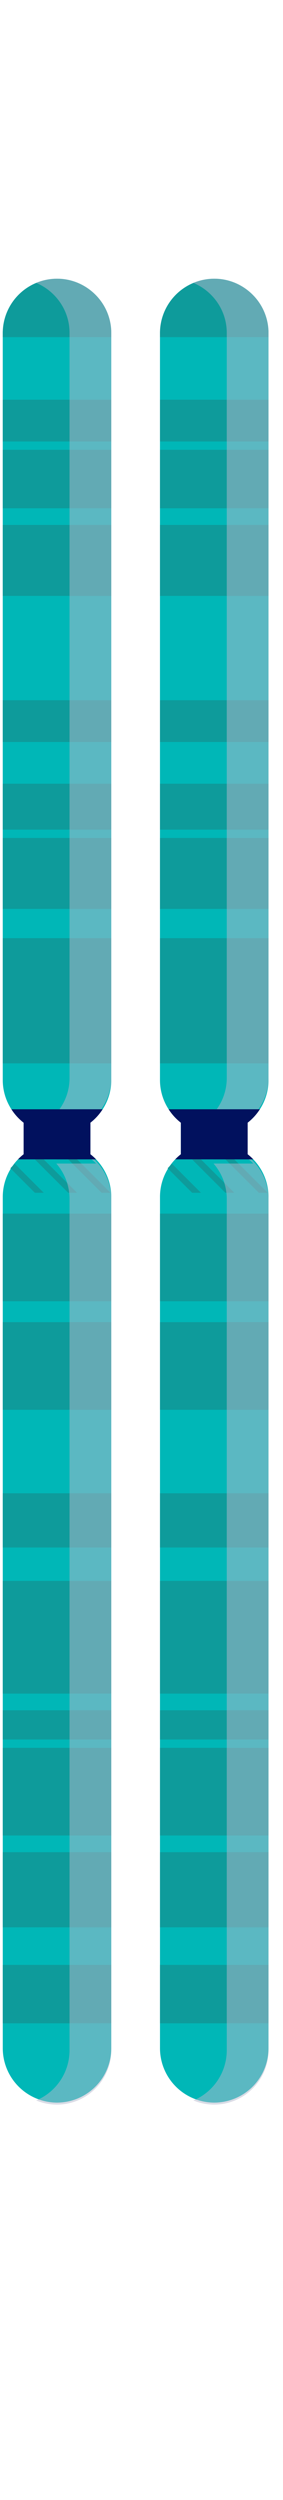 <svg width="18" height="159" fill="none" xmlns="http://www.w3.org/2000/svg"><g clip-path="url(#a)"><path d="M7.078 21.176V68.69a3.407 3.407 0 0 1-.738 2.123c-.173.22-.37.417-.59.59v2.006a3.424 3.424 0 0 1 .359.324c.6.621.969 1.463.969 2.39v54.15a3.461 3.461 0 0 1-3.451 3.451 3.461 3.461 0 0 1-3.451-3.451v-54.15c0-.927.369-1.769.969-2.39.111-.117.23-.225.358-.324v-2.007a3.437 3.437 0 0 1-.778-.854 3.408 3.408 0 0 1-.55-1.858V21.176a3.461 3.461 0 0 1 3.452-3.45c.95 0 1.81.387 2.437 1.013a3.435 3.435 0 0 1 1.013 2.437Z" fill="#00B7B7"/><path d="M7.078 21.176v.265H.176v-.265a3.461 3.461 0 0 1 3.45-3.45c.951 0 1.811.387 2.438 1.013a3.435 3.435 0 0 1 1.014 2.437ZM7.078 25.423H.176v2.655h6.902v-2.655ZM7.078 28.608H.176v3.717h6.902v-3.717ZM7.078 33.386H.176V37.9h6.902v-4.513ZM7.078 44.535H.176v2.655h6.902v-2.655ZM7.078 49.844H.176v2.92h6.902v-2.92ZM7.078 53.295H.176v4.512h6.902v-4.512ZM7.078 59.666H.176v7.963h6.902v-7.963ZM7.078 77.185H.176v5.574h6.902v-5.574ZM7.078 84.087H.176v5.574h6.902v-5.574ZM7.078 94.97H.176v3.45h6.902v-3.45ZM7.078 100.544H.176v7.167h6.902v-7.167ZM7.078 108.773H.176v1.858h6.902v-1.858ZM7.078 111.162H.176v5.574h6.902v-5.574ZM7.078 117.798H.176v4.778h6.902v-4.778ZM7.078 124.965H.176v3.716h6.902v-3.716Z" fill="#0E9B9B"/><path d="M5.75 71.404v2.006a3.424 3.424 0 0 1 .359.324H1.145c.111-.116.23-.225.358-.324v-2.006a3.438 3.438 0 0 1-.778-.855h5.803a3.438 3.438 0 0 1-.778.855Z" fill="#01115E"/><path d="M2.78 75.858h-.563L.662 74.302l.27-.294 1.848 1.85ZM4.901 75.858h-.565l-2.121-2.124h.562l2.124 2.124ZM7.025 75.858h-.563l-2.124-2.124h.563l2.124 2.124Z" fill="#0E9B9B"/><path d="M7.078 21.167v47.39a3.392 3.392 0 0 1-.643 1.992H3.781a3.393 3.393 0 0 0 .642-1.991V21.167c0-.948-.387-1.806-1.014-2.43a3.482 3.482 0 0 0-1.11-.747 3.44 3.44 0 0 1 3.764.747 3.421 3.421 0 0 1 1.015 2.43ZM7.078 76.25v54.151a3.461 3.461 0 0 1-3.451 3.451 3.45 3.45 0 0 1-1.327-.265 3.465 3.465 0 0 0 2.123-3.186v-54.15A3.42 3.42 0 0 0 3.58 74h2.53a3.44 3.44 0 0 0-.358-.324v-.138c.108.085.215.178.313.276a3.428 3.428 0 0 1 1.014 2.437Z" fill="#B6BBCE" style="mix-blend-mode:multiply" opacity=".5"/><path d="M5.75 73.41a3.424 3.424 0 0 1 .359.324h-2.53c-.04-.048-.082-.093-.125-.138a3.44 3.44 0 0 0-.358-.324v-2.007c.22-.172.417-.368.59-.589l.095-.127h2.654l-.095.127c-.173.22-.37.417-.59.59v2.144Z" fill="#01115E"/><path d="M17.078 21.176V68.69a3.407 3.407 0 0 1-.738 2.123c-.173.22-.37.417-.59.59v2.006a3.424 3.424 0 0 1 .359.324c.6.621.969 1.463.969 2.39v54.15a3.461 3.461 0 0 1-3.451 3.451 3.461 3.461 0 0 1-3.451-3.451v-54.15c0-.927.369-1.769.969-2.39.111-.117.23-.225.358-.324v-2.007a3.438 3.438 0 0 1-.778-.854 3.408 3.408 0 0 1-.55-1.858V21.176a3.461 3.461 0 0 1 3.452-3.45c.95 0 1.81.387 2.437 1.013a3.435 3.435 0 0 1 1.014 2.437Z" fill="#00B7B7"/><path d="M17.078 21.176v.265h-6.902v-.265a3.461 3.461 0 0 1 3.45-3.45c.951 0 1.811.387 2.438 1.013a3.435 3.435 0 0 1 1.014 2.437ZM17.078 25.423h-6.902v2.655h6.902v-2.655ZM17.078 28.608h-6.902v3.717h6.902v-3.717ZM17.078 33.386h-6.902V37.9h6.902v-4.513ZM17.078 44.535h-6.902v2.655h6.902v-2.655ZM17.078 49.844h-6.902v2.92h6.902v-2.92ZM17.078 53.295h-6.902v4.512h6.902v-4.512ZM17.078 59.666h-6.902v7.963h6.902v-7.963ZM17.078 77.185h-6.902v5.574h6.902v-5.574ZM17.078 84.087h-6.902v5.574h6.902v-5.574ZM17.078 94.97h-6.902v3.45h6.902v-3.45ZM17.078 100.544h-6.902v7.167h6.902v-7.167ZM17.078 108.773h-6.902v1.858h6.902v-1.858ZM17.078 111.162h-6.902v5.574h6.902v-5.574ZM17.078 117.798h-6.902v4.778h6.902v-4.778ZM17.078 124.965h-6.902v3.716h6.902v-3.716Z" fill="#0E9B9B"/><path d="M15.75 71.404v2.006c.11.085.216.178.314.276.016.016.032.032.045.048h-4.964c.112-.116.23-.225.358-.324v-2.006a3.438 3.438 0 0 1-.777-.855h5.802a3.438 3.438 0 0 1-.778.855Z" fill="#01115E"/><path d="M12.78 75.858h-.563l-1.555-1.556.27-.294 1.848 1.85ZM14.901 75.858h-.565l-2.121-2.124h.563l2.123 2.124ZM17.025 75.858h-.563l-2.124-2.124h.563l2.124 2.124Z" fill="#0E9B9B"/><path d="M17.078 21.167v47.39a3.392 3.392 0 0 1-.643 1.992h-2.654a3.393 3.393 0 0 0 .642-1.991V21.167c0-.948-.387-1.806-1.014-2.43a3.482 3.482 0 0 0-1.11-.747 3.44 3.44 0 0 1 3.764.747 3.421 3.421 0 0 1 1.015 2.43ZM17.078 76.25v54.151a3.461 3.461 0 0 1-3.451 3.451 3.45 3.45 0 0 1-1.327-.265 3.465 3.465 0 0 0 2.123-3.186v-54.15A3.42 3.42 0 0 0 13.58 74h2.53a3.44 3.44 0 0 0-.358-.324v-.138c.108.085.215.178.313.276a3.428 3.428 0 0 1 1.014 2.437Z" fill="#B6BBCE" style="mix-blend-mode:multiply" opacity=".5"/><path d="M15.75 73.41a3.424 3.424 0 0 1 .359.324h-2.53c-.04-.048-.082-.093-.125-.138a3.44 3.44 0 0 0-.358-.324v-2.007c.22-.172.417-.368.59-.589l.095-.127h2.654l-.095.127c-.173.22-.37.417-.59.59v2.144Z" fill="#01115E"/></g><defs><clipPath id="a"><path fill="#fff" transform="translate(0 16.857)" d="M0 0h18v117H0z"/></clipPath></defs></svg>